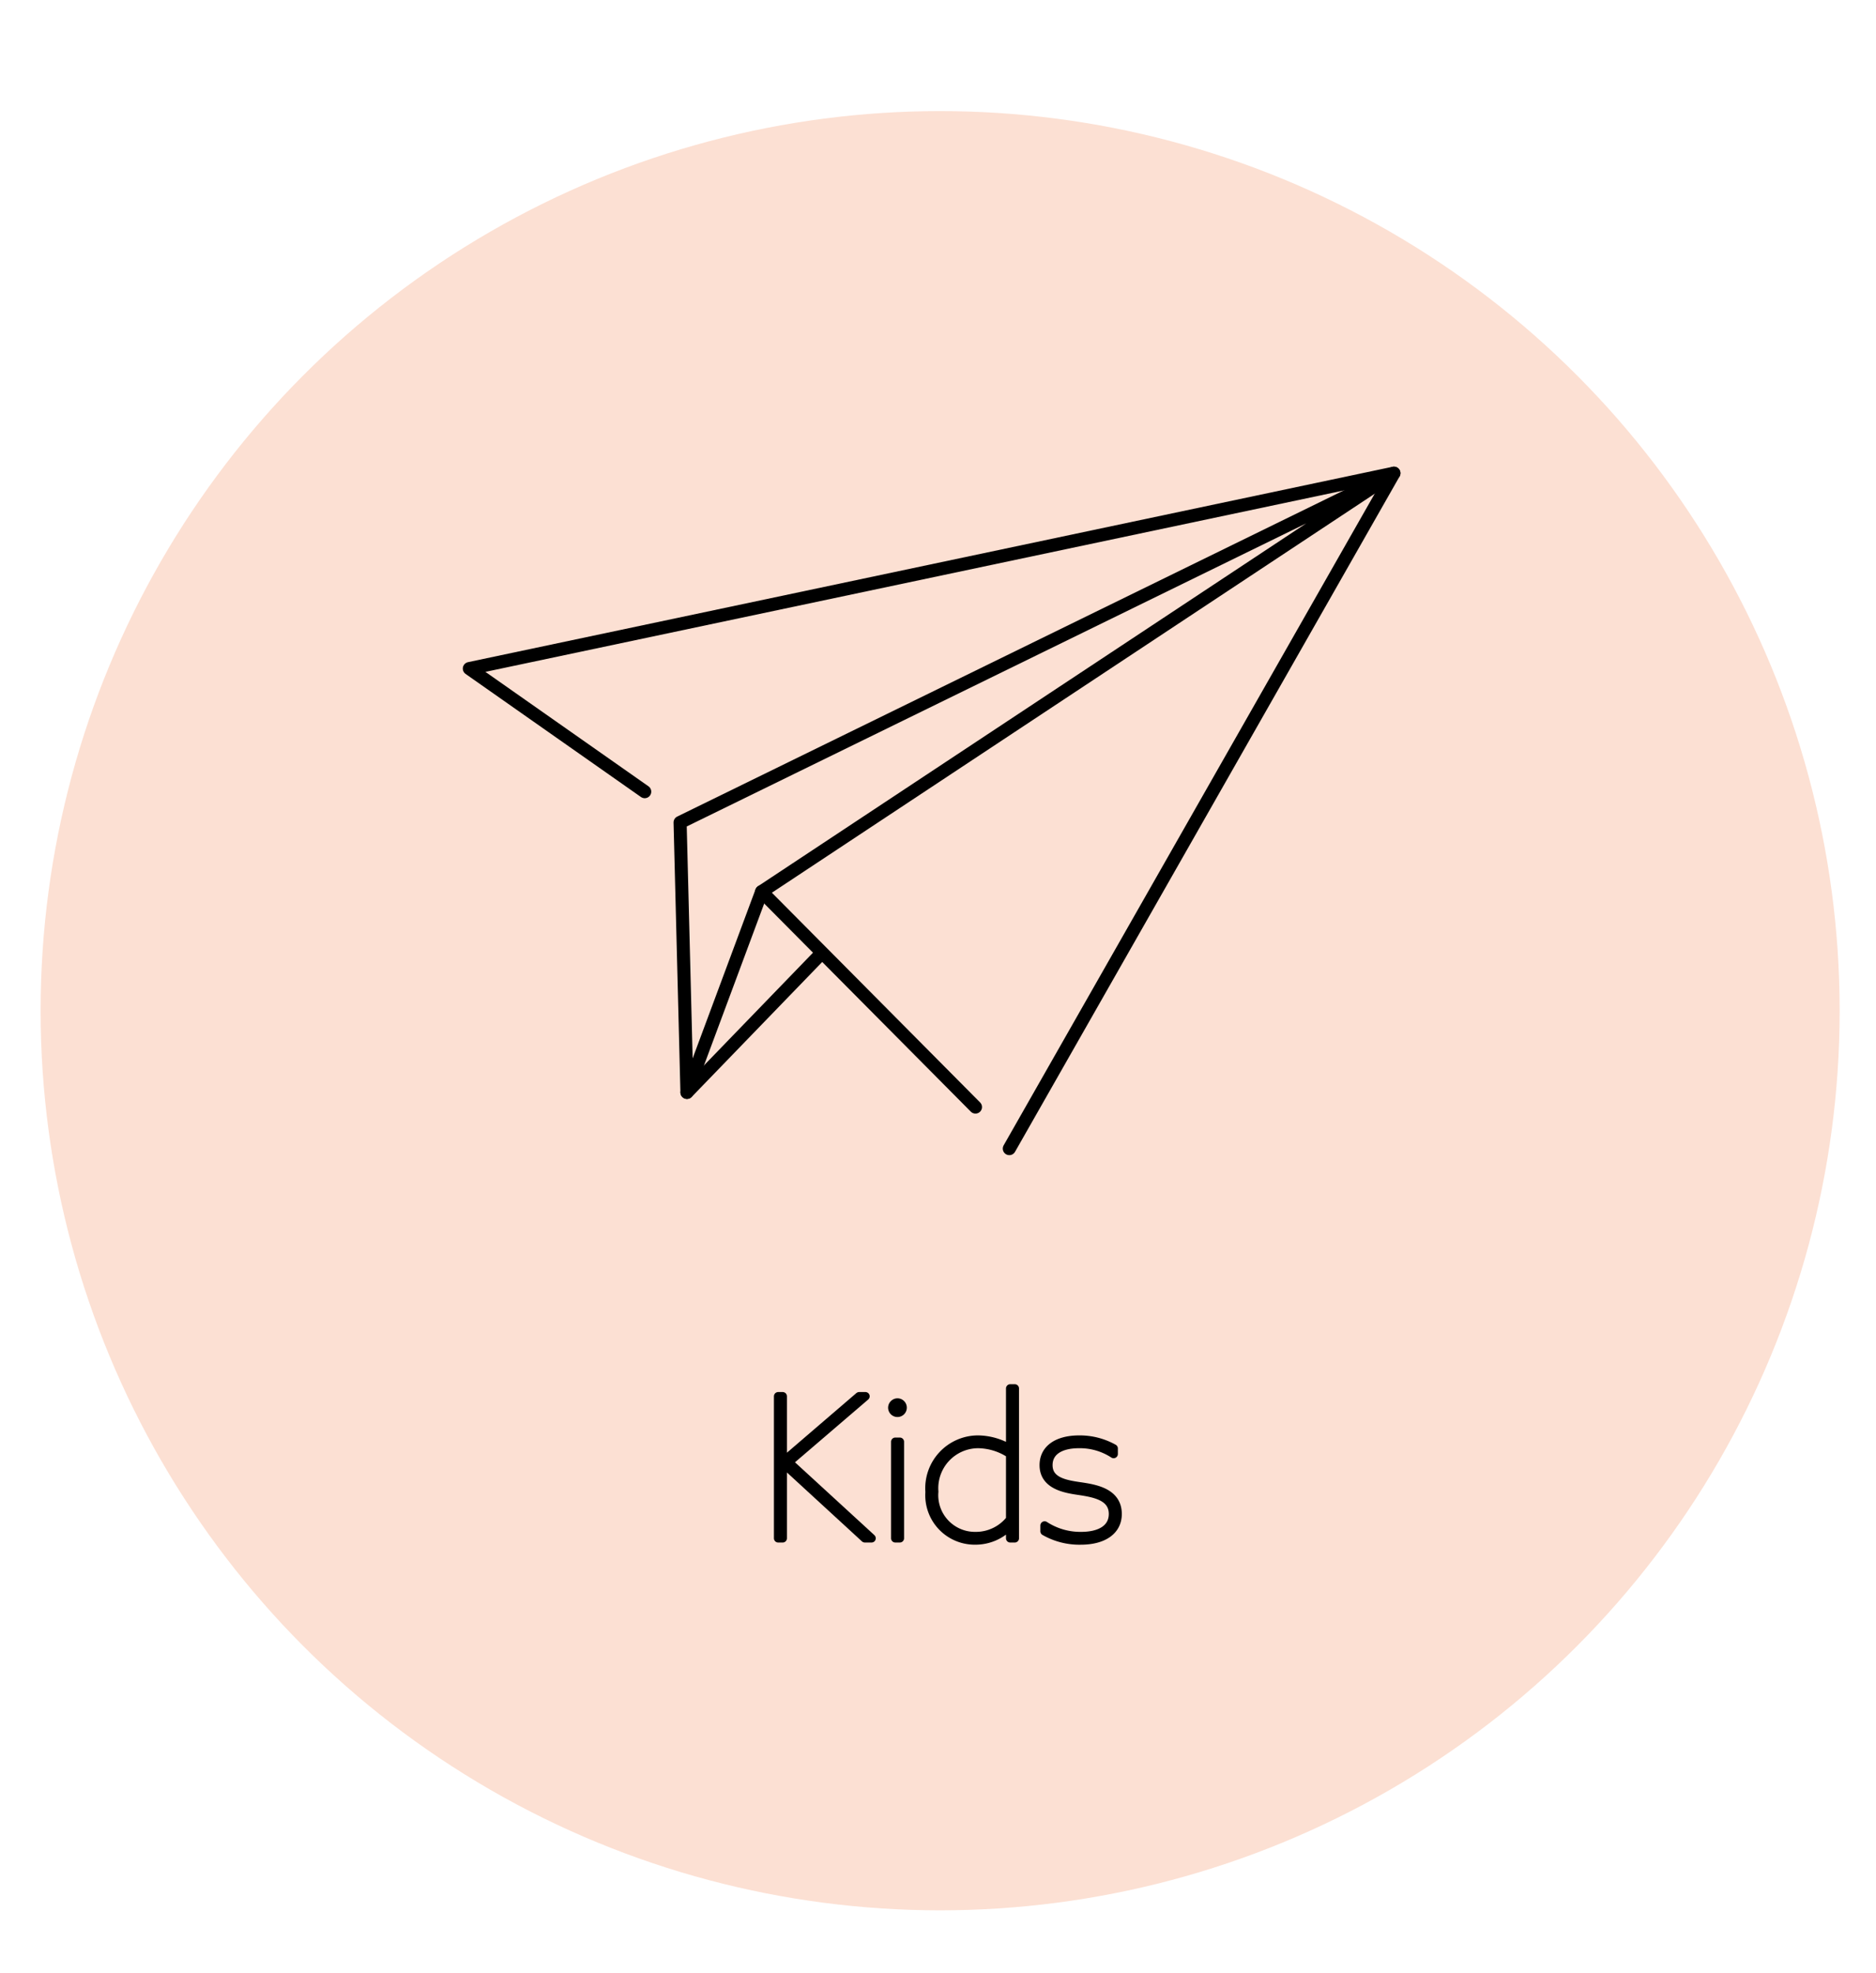 <svg xmlns="http://www.w3.org/2000/svg" viewBox="0 0 114.745 120.683"><defs><style>.a{fill:#fce0d3;}.b,.c{stroke:#000;stroke-linecap:round;stroke-linejoin:round;}.b{stroke-width:0.52px;}.c{fill:none;stroke-width:0.8px;}</style></defs><title>IconsVegan</title><circle class="a" cx="57.503" cy="61.814" r="55.019"/><path class="b" d="M47.597,85.395h.276v4.006h.012l4.665-4.006h.384l-4.701,4.03L53.306,94.079h-.408l-5.013-4.605h-.012v4.605H47.597Z"/><path class="b" d="M54.893,85.779a.312.312,0,1,1-.312.312A.319.319,0,0,1,54.893,85.779Zm-.132,2.399h.276v5.9h-.276Z"/><path class="b" d="M59.824,88.047a3.875,3.875,0,0,1,1.955.563l.012-.013V84.916h.276v9.163h-.276v-.792h-.012a2.89,2.89,0,0,1-2.147.924,2.763,2.763,0,0,1-2.771-2.962A2.973,2.973,0,0,1,59.824,88.047Zm-.168,5.9a2.674,2.674,0,0,0,2.135-1.02V88.922a3.631,3.631,0,0,0-1.955-.611,2.705,2.705,0,0,0-2.698,2.914A2.502,2.502,0,0,0,59.656,93.947Z"/><path class="b" d="M63.893,93.3a4.012,4.012,0,0,0,2.231.647c1.188,0,1.955-.468,1.955-1.355,0-1.067-1.116-1.271-2.051-1.415-.828-.12-2.184-.324-2.184-1.571,0-.983.828-1.559,2.171-1.559a4.253,4.253,0,0,1,2.099.539v.336a3.775,3.775,0,0,0-2.122-.611c-1.128,0-1.871.443-1.871,1.295,0,1.008,1.067,1.176,1.979,1.308.876.132,2.255.348,2.255,1.679,0,1.008-.852,1.619-2.255,1.619a4.282,4.282,0,0,1-2.207-.563Z"/><polyline class="c" points="61.735 70.247 85.258 28.939 28.707 40.889 39.434 48.417"/><polygon class="c" points="46.585 54.533 85.258 28.939 41.598 50.299 42.018 66.81 46.585 54.533"/><line class="c" x1="50.161" y1="58.391" x2="42.018" y2="66.81"/><line class="c" x1="59.664" y1="67.706" x2="46.585" y2="54.533"/></svg>